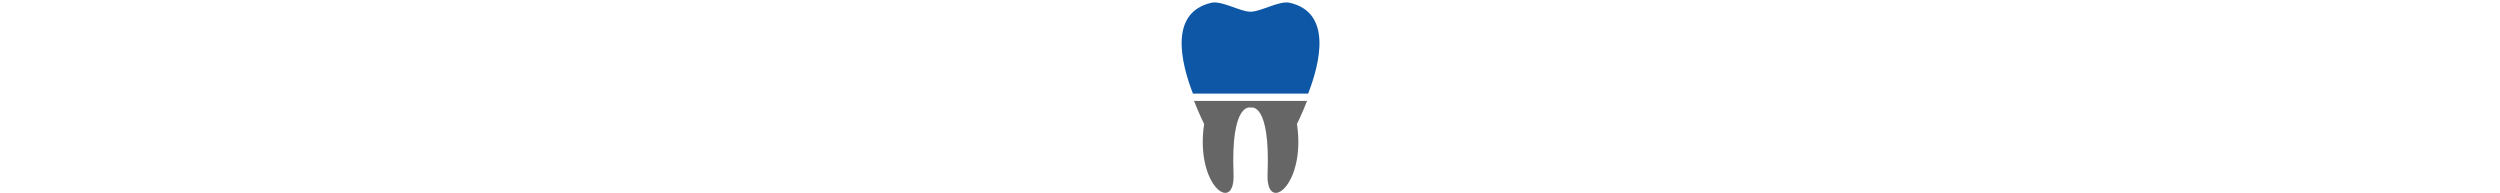 <svg xmlns="http://www.w3.org/2000/svg" xmlns:xlink="http://www.w3.org/1999/xlink" width="1024" height="79" viewBox="0 0 1024 79"><defs><clipPath id="b"><rect width="1024" height="79"/></clipPath></defs><g id="a" clip-path="url(#b)"><g transform="translate(-5.929 1)"><g transform="translate(489.928 0)"><g transform="translate(0)"><path d="M301.9,90.559c2.1,5.424,4.138,9.417,4.138,9.417-3.8,25.317,12.7,37.123,12.042,20.574-1.174-29.64,6.856-27.309,7.035-27.255.176-.054,8.081-2.38,6.9,27.255-.658,16.549,15.842,4.75,12.04-20.574,0,0,2.039-3.993,4.138-9.417Z" transform="translate(-296.82 -50.215)" fill="#666"/><path d="M302.557,96.342h47.2c4.823-12.466,9.973-33.166-7.546-37.19-4.185-.963-11.519,3.482-15.756,3.649-.1,0-.2,0-.3.01s-.2,0-.292-.01c-4.245-.165-11.581-4.6-15.756-3.649-17.523,4.024-12.373,24.724-7.551,37.19Z" transform="translate(-297.928 -59.016)" fill="#0d57a6"/></g></g></g></g></svg>